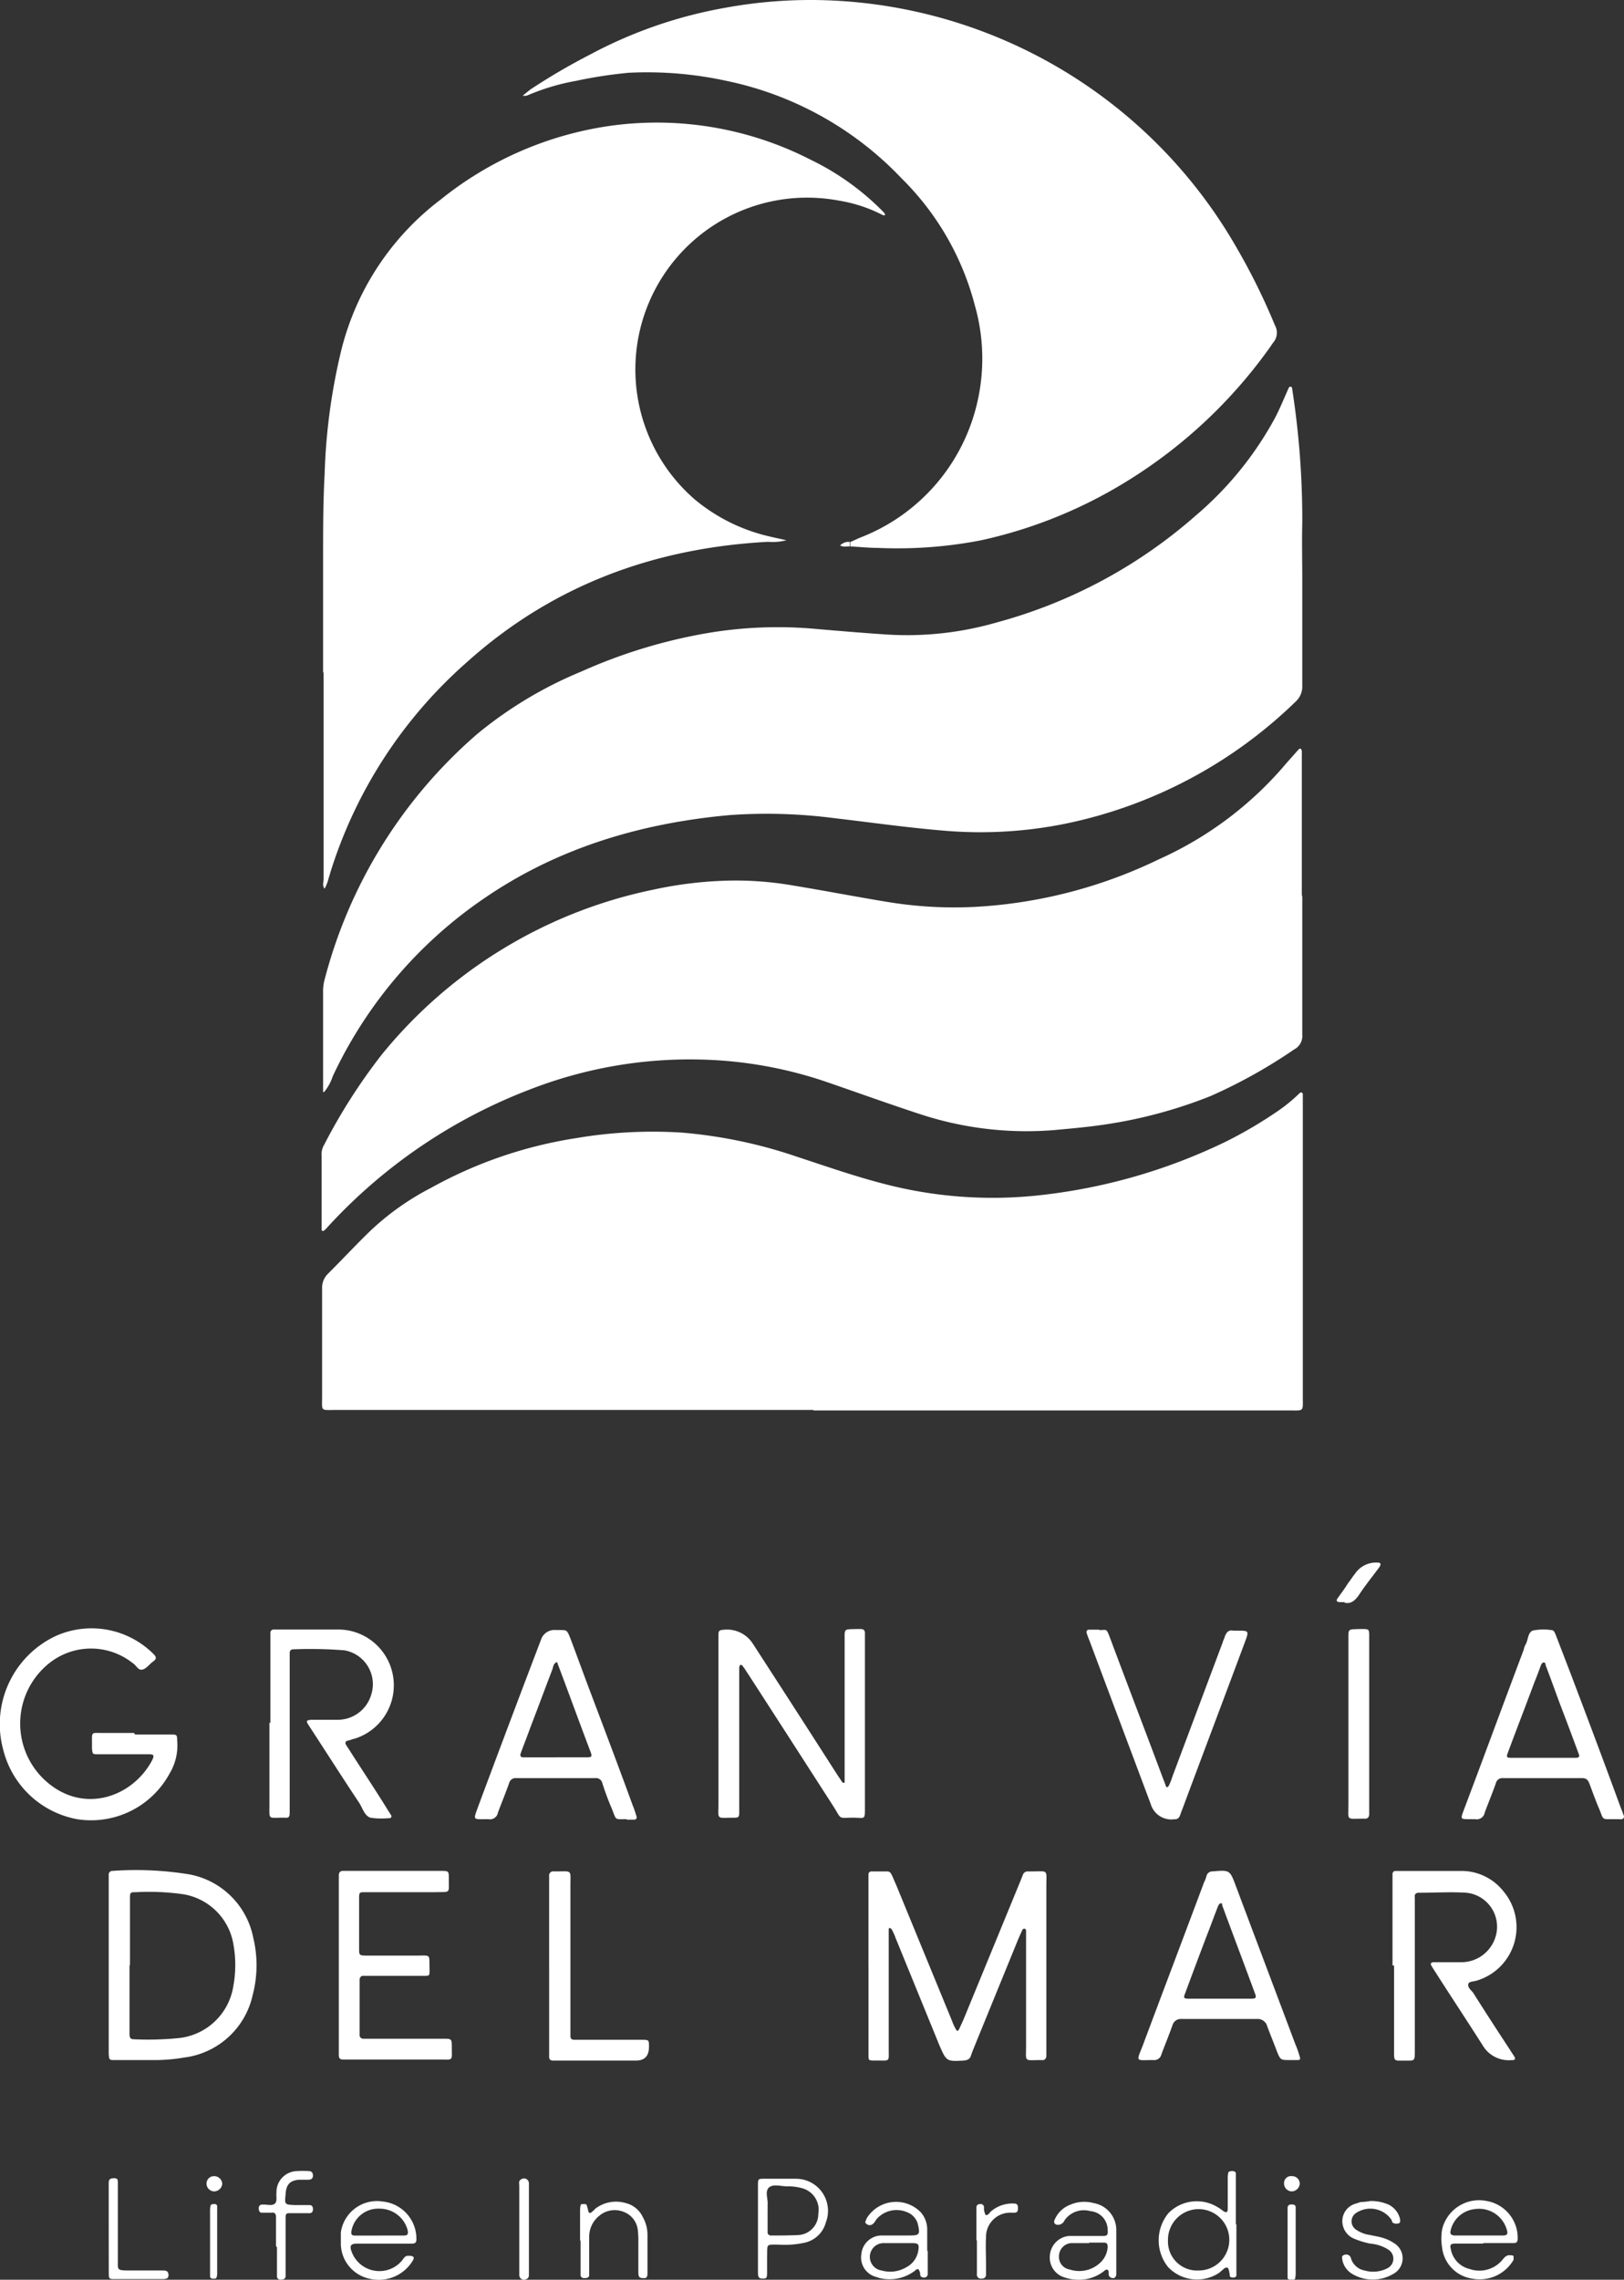 <svg xmlns="http://www.w3.org/2000/svg" xmlns:xlink="http://www.w3.org/1999/xlink" width="145.486" height="204.123" viewBox="0 0 145.486 204.123">
  <rect x="0" y="0" width="145.486" height="204.123" fill="#333333" stroke="none"/>
  <defs>
    <clipPath id="clip-path">
      <rect id="Rectangle_11658" data-name="Rectangle 11658" width="145.486" height="204.123" fill="#fff"/>
    </clipPath>
  </defs>
  <g id="Group_17989" data-name="Group 17989" clip-path="url(#clip-path)">
    <path id="Path_70655" data-name="Path 70655" d="M107.538,243.857H64.814c-1.453,0-1.271.182-1.271-1.271v-9.58a1.749,1.749,0,0,1,.545-1.362c1.271-1.271,2.543-2.633,3.814-3.859a23.727,23.727,0,0,1,5.4-3.814,39.02,39.02,0,0,1,12.985-4.45,41.1,41.1,0,0,1,9.444-.5,42.837,42.837,0,0,1,10.4,2.179c2.633.863,5.221,1.771,7.9,2.452a38.479,38.479,0,0,0,14.03.953,50.753,50.753,0,0,0,16.618-4.858,39.306,39.306,0,0,0,4.586-2.724,14.586,14.586,0,0,0,1.862-1.544s.136-.091.182-.045c0,0,.091.091.091.136v27.106c0,1.362.136,1.226-1.226,1.226H107.584Z" transform="translate(-34.688 -117.613)" fill="#fff"/>
    <path id="Path_70656" data-name="Path 70656" d="M151.471,93.549v9.489a1.821,1.821,0,0,1-.59,1.408,41.608,41.608,0,0,1-20.659,10.942,38.359,38.359,0,0,1-11.169.59c-3.178-.272-6.357-.726-9.489-1.09a46.947,46.947,0,0,0-9.444-.272c-7.946.726-15.437,2.951-22.066,7.537A39.552,39.552,0,0,0,64.614,138a4.271,4.271,0,0,1-.772,1.408h-.091V130.6a4.421,4.421,0,0,1,.091-1.09,43.551,43.551,0,0,1,13.712-22.157,36.489,36.489,0,0,1,9.308-5.585,47.16,47.16,0,0,1,11.306-3.451,37.747,37.747,0,0,1,9.853-.363c2.134.182,4.268.363,6.4.5a28.957,28.957,0,0,0,9.671-1.09,44.561,44.561,0,0,0,17.844-9.58,30.522,30.522,0,0,0,7.083-8.718c.454-.863.817-1.771,1.226-2.679a.2.2,0,0,1,.136-.136.166.166,0,0,1,.182.182,76.275,76.275,0,0,1,.908,12.032c-.045,1.725,0,3.405,0,5.131Z" transform="translate(-34.806 -41.63)" fill="#fff"/>
    <path id="Path_70657" data-name="Path 70657" d="M151.307,160.711v12.531a1.352,1.352,0,0,1-.726,1.317,46.437,46.437,0,0,1-7.492,4.177,42.066,42.066,0,0,1-9.444,2.543c-1.5.227-3.042.363-4.54.5a30.524,30.524,0,0,1-12.123-1.453c-2.77-.908-5.539-1.907-8.309-2.86a37.591,37.591,0,0,0-11.215-2,39.517,39.517,0,0,0-15.346,2.679A47.654,47.654,0,0,0,64,190.45a2.1,2.1,0,0,1-.318.318.127.127,0,0,1-.227-.091v-6.538a1.688,1.688,0,0,1,.227-1.044,51.3,51.3,0,0,1,5.131-8.036,42.337,42.337,0,0,1,24.336-14.8,35.371,35.371,0,0,1,6.9-.817,30.089,30.089,0,0,1,5.721.454c2.77.454,5.585,1,8.354,1.453a36.563,36.563,0,0,0,7.719.454,43.062,43.062,0,0,0,16.618-4.268,32.071,32.071,0,0,0,11.442-8.627l1.09-1.226s.136-.091.182-.045a.666.666,0,0,1,.091.182v13.076Z" transform="translate(-34.642 -80.596)" fill="#fff"/>
    <path id="Path_70658" data-name="Path 70658" d="M63.751,73.422V63.07c0-2.452,0-4.949.136-7.4a53.761,53.761,0,0,1,1.408-10.761,24.229,24.229,0,0,1,8.99-13.848,31.242,31.242,0,0,1,15.392-6.629,30.222,30.222,0,0,1,17.707,3.042,23.336,23.336,0,0,1,6.584,4.722.6.6,0,0,1,.136.227c-.091.091-.182.045-.272,0a13.131,13.131,0,0,0-3.9-1.271A15.385,15.385,0,0,0,97.077,57.939a16.053,16.053,0,0,0,6.584,3.269c.545.136,1.044.227,1.589.363a4.988,4.988,0,0,1-1.635.136c-10.216.545-19.342,3.9-27.015,10.806A41.466,41.466,0,0,0,64.387,91.356c-.045.227-.136.409-.182.636a3.928,3.928,0,0,1-.318.772c-.227-.272-.091-.59-.091-.863V73.377Z" transform="translate(-34.806 -13.194)" fill="#fff"/>
    <path id="Path_70659" data-name="Path 70659" d="M132.436,48.559c.318-.136.59-.272.908-.409a17.064,17.064,0,0,0,10.534-12.168,17.363,17.363,0,0,0-.227-8.627A24.682,24.682,0,0,0,137.113,16,30.016,30.016,0,0,0,121.4,7.242a33.326,33.326,0,0,0-8.763-.726,40.851,40.851,0,0,0-4.722.726,19.679,19.679,0,0,0-3.95,1.135c-.272.091-.5.272-.817.182l.681-.545a56.971,56.971,0,0,1,5.358-3.133A40.581,40.581,0,0,1,121.267.7a42.393,42.393,0,0,1,10.715-.59,44.1,44.1,0,0,1,35.142,22.112,57.236,57.236,0,0,1,3.405,6.9,1.361,1.361,0,0,1-.182,1.589c-.045.091-.136.182-.182.272a44.06,44.06,0,0,1-12.849,12.077A41.784,41.784,0,0,1,144.2,48.378a39.256,39.256,0,0,1-9.217.681c-.817,0-1.68-.091-2.5-.136v-.363Z" transform="translate(-56.317 0)" fill="#fff"/>
    <path id="Path_70660" data-name="Path 70660" d="M171.351,377.572v-8.263a.262.262,0,0,1,.272-.272h1.408c.227,0,.318.136.409.318.136.272.227.545.363.817l5.04,12.259a4.025,4.025,0,0,0,.363.772c0,.045.091.091.136.136,0-.045.091-.091.136-.182.136-.318.272-.59.409-.908l5.04-12.259.272-.681a.436.436,0,0,1,.409-.272h.318c1.589,0,1.362-.227,1.362,1.362v15.119c0,.318-.182.454-.454.409-1.589,0-1.362.227-1.362-1.271V374.3a.2.2,0,0,0-.136-.136.181.181,0,0,0-.182.091c-.136.272-.272.59-.409.908l-3.95,9.671c-.091.227-.182.454-.272.726s-.272.363-.59.409c-1.589.091-1.589.091-2.225-1.362l-3.95-9.671a4.025,4.025,0,0,0-.363-.772.647.647,0,0,1-.182-.091c0,.045-.045.091-.045.182v10.67c0,1.18.136,1.044-1.044,1.044H171.9c-.545,0-.545,0-.545-.545v-7.855Z" transform="translate(-93.551 -201.474)" fill="#fff"/>
    <path id="Path_70661" data-name="Path 70661" d="M141.738,329.7v-7.719c0-.636,0-.636.681-.681a2.748,2.748,0,0,1,2.406,1.271c2.5,3.859,4.994,7.719,7.492,11.623l.545.817h.182V322.294c0-1.135-.091-1,1.09-1.044h.318c.272,0,.409.091.409.363v15.528c0,1.18.045,1.044-.953,1-1.5,0-1.09.227-1.862-1-2.543-3.95-5.085-7.9-7.673-11.9-.136-.182-.227-.363-.363-.545-.091-.091-.136-.272-.318-.227-.045,0-.091.182-.091.272V337.6c0,.5-.045.545-.5.545-1.589,0-1.362.227-1.362-1.271V329.7Z" transform="translate(-77.377 -175.391)" fill="#fff"/>
    <path id="Path_70662" data-name="Path 70662" d="M21.451,377.339v-8.082a.322.322,0,0,1,.318-.363,29.717,29.717,0,0,1,6.947.318,7.178,7.178,0,0,1,5.675,5.63,10.515,10.515,0,0,1-.045,5.176,7.2,7.2,0,0,1-6.129,5.585,15.674,15.674,0,0,1-2.906.227H22.041c-.545,0-.545,0-.59-.545v-7.946Zm1.862,0v6.084c0,.272,0,.545.363.545a27.883,27.883,0,0,0,3.9-.091,5.54,5.54,0,0,0,5.04-4.677,10.51,10.51,0,0,0,0-3.768,5.45,5.45,0,0,0-4.495-4.45A21.927,21.927,0,0,0,23.9,370.8c-.5,0-.545,0-.545.545v5.993Z" transform="translate(-11.711 -201.377)" fill="#fff"/>
    <path id="Path_70663" data-name="Path 70663" d="M12.1,330.615H15.37c.454,0,.5.045.5.5a4.892,4.892,0,0,1-.681,3A8,8,0,0,1,6.925,338.2,8.383,8.383,0,0,1,.3,332.022a8.717,8.717,0,0,1,4.767-10.261,7.852,7.852,0,0,1,8.718,1.68c.227.227.227.409,0,.59-.045,0-.091.091-.182.136-.272.227-.545.59-.863.636-.363.091-.545-.409-.863-.59a6,6,0,0,0-7.446,0,6.914,6.914,0,0,0-.363,10.534c3.405,3.087,7.855,1.453,9.58-1.862.182-.409.136-.5-.318-.5H8.831c-.545,0-.545,0-.59-.545v-.454c0-1.044-.091-.908.953-.908H12.01Z" transform="translate(0 -175.311)" fill="#fff"/>
    <path id="Path_70664" data-name="Path 70664" d="M274.751,377.4v-8.173a.262.262,0,0,1,.272-.272h5.812a4.777,4.777,0,0,1,3.814,1.771,4.994,4.994,0,0,1-2.316,8.036c-.272.091-.726.091-.772.272-.136.318.227.59.409.817,1.09,1.725,2.179,3.405,3.314,5.131.136.227.272.409.409.636.091.182,0,.272-.182.272h-.091a2.712,2.712,0,0,1-2.588-1.317c-1.5-2.361-3.042-4.677-4.54-7.038-.182-.272-.136-.409.182-.409h2.5a3.209,3.209,0,0,0,3.087-2.588,3.058,3.058,0,0,0-2.679-3.632c-1.408-.091-2.815,0-4.268,0-.272,0-.409.136-.363.409v13.712c0,1,0,.908-.953.908-.908,0-.908.091-.908-.863V377.44Z" transform="translate(-150.004 -201.433)" fill="#fff"/>
    <path id="Path_70665" data-name="Path 70665" d="M53.238,329.75v-8.082a.287.287,0,0,1,.318-.318h5.766A4.955,4.955,0,0,1,63,322.985a5.007,5.007,0,0,1-2.179,8.127c-.227.045-.409.136-.636.182s-.272.182-.182.363c.136.227.272.409.409.636,1.044,1.635,2.134,3.269,3.178,4.949.136.227.318.5.454.726a.167.167,0,0,1-.136.272h-.091a6.51,6.51,0,0,1-1.635-.045c-.5-.182-.681-.817-.953-1.271-1.544-2.316-3.042-4.677-4.586-7.038-.227-.363-.182-.409.227-.454h2.406a3.131,3.131,0,0,0,3-2.27,3.075,3.075,0,0,0-2.406-3.95,38.463,38.463,0,0,0-4.586-.091c-.227,0-.318.136-.318.363V337.65c0,.5-.045.59-.545.545-1.408,0-1.271.227-1.271-1.135v-7.4Z" transform="translate(-29.014 -175.445)" fill="#fff"/>
    <path id="Path_70666" data-name="Path 70666" d="M107.308,338.386c-1.09,0-.908.136-1.317-.908a23.936,23.936,0,0,1-.863-2.316.581.581,0,0,0-.636-.454H97.41a.594.594,0,0,0-.636.454c-.318.908-.681,1.771-1,2.633a.726.726,0,0,1-.863.59h-.091c-1.317,0-1.271.136-.817-1.135,1.862-4.994,3.723-9.943,5.63-14.938a1.267,1.267,0,0,1,1.317-.863h.318c.681,0,.681,0,.953.636.636,1.68,1.226,3.314,1.862,4.994,1.271,3.36,2.543,6.72,3.768,10.08.136.318.227.636.318.908.091.227,0,.363-.227.363h-.636Zm-6.357-5.539h2.815c.409,0,.454-.091.318-.454-1-2.633-1.952-5.267-2.951-7.9a.344.344,0,0,0-.091-.182.991.991,0,0,0-.227.182,1.443,1.443,0,0,0-.136.409c-.681,1.771-1.317,3.5-2,5.267-.272.772-.59,1.544-.863,2.316-.091.227,0,.363.227.363h2.906Z" transform="translate(-51.166 -175.5)" fill="#fff"/>
    <path id="Path_70667" data-name="Path 70667" d="M302.051,338.327c-1.135,0-.908.091-1.317-.908-.318-.726-.59-1.5-.863-2.225-.136-.363-.272-.545-.681-.545h-7.083a.594.594,0,0,0-.636.454c-.318.908-.681,1.771-1,2.633a.726.726,0,0,1-.863.59h-.545c-.726,0-.772,0-.5-.726,1.816-4.813,3.587-9.626,5.4-14.438a1.626,1.626,0,0,1,.182-.5c.227-.409.182-1.044.636-1.226a4.908,4.908,0,0,1,1.635-.045c.272,0,.318.227.409.409l1.362,3.541c1.5,3.95,3,7.946,4.45,11.9.091.227.182.454.272.726a.236.236,0,0,1-.227.363Zm-6.4-5.494H298.6c.318,0,.409-.091.272-.409-.454-1.226-.908-2.452-1.362-3.632-.545-1.408-1.044-2.86-1.589-4.268,0-.091,0-.227-.182-.227-.091,0-.182.136-.227.227-.182.5-.363,1-.59,1.544-.772,2.089-1.589,4.177-2.361,6.266-.182.454-.136.5.363.5Z" transform="translate(-157.463 -175.441)" fill="#fff"/>
    <path id="Path_70668" data-name="Path 70668" d="M238.3,385.872h-.091c-.863,0-.863,0-1.18-.772-.272-.726-.59-1.5-.863-2.225a.879.879,0,0,0-.908-.681h-6.765a.777.777,0,0,0-.817.545c-.318.908-.681,1.771-1,2.633a.656.656,0,0,1-.726.5c-1.589,0-1.544.227-.953-1.271,1.816-4.858,3.678-9.762,5.494-14.62a3.151,3.151,0,0,0,.227-.59.534.534,0,0,1,.545-.409c1.544-.136,1.544-.136,2.089,1.317,1.771,4.722,3.541,9.4,5.312,14.121a8.835,8.835,0,0,1,.363,1c.136.454.136.454-.363.454H238.3Zm-6.4-5.494h2.815c.454,0,.5-.091.318-.545-.953-2.588-1.952-5.221-2.906-7.809,0-.091,0-.227-.136-.182-.091,0-.182.136-.227.227-.363.908-.681,1.816-1.044,2.724-.636,1.68-1.271,3.36-1.907,5.085-.182.454-.136.5.363.5Z" transform="translate(-122.634 -201.42)" fill="#fff"/>
    <path id="Path_70669" data-name="Path 70669" d="M66.851,377.44v-8.082c0-.227.091-.409.363-.409h8.718c.772,0,.772,0,.772.681,0,1.408.182,1.18-1.226,1.226h-6.22c-.59,0-.59,0-.59.636v4.359c0,.681,0,.681.772.681H73.8c1.362,0,1.135-.182,1.18,1.271,0,.545,0,.545-.545.545H68.985c-.136,0-.227.136-.272.272v4.994a.324.324,0,0,0,.318.363H76.2c.726,0,.772,0,.772.681,0,1.362.182,1.18-1.135,1.18H67.214c-.272,0-.363-.136-.363-.409V377.44Z" transform="translate(-36.498 -201.433)" fill="#fff"/>
    <path id="Path_70670" data-name="Path 70670" d="M215.5,321.4c.726,0,.636-.227,1.044.863,1.544,4.132,3.133,8.263,4.677,12.4.091.227.182.454.272.726.091.182.182,0,.227,0a5.411,5.411,0,0,0,.363-.908l4.495-11.987c.045-.182.136-.318.182-.5.136-.363.318-.636.772-.545h.318c1.09,0,1.09,0,.726,1-1.862,4.994-3.769,10.034-5.63,15.029-.091.182-.136.409-.227.59a.436.436,0,0,1-.409.272h-.091a1.921,1.921,0,0,1-2.089-1.362c-1.816-4.858-3.632-9.671-5.448-14.529-.091-.227-.182-.454-.272-.726-.091-.227,0-.363.227-.363h.908Z" transform="translate(-117.041 -175.445)" fill="#fff"/>
    <path id="Path_70671" data-name="Path 70671" d="M108.351,377.486V369.45a.361.361,0,0,1,.409-.409h.227c1.453,0,1.271-.182,1.271,1.271V383.8c0,.227.136.318.363.318h5.993c.681,0,.681,0,.681.636q0,1.226-1.18,1.226h-7.4c-.227,0-.363-.091-.363-.318v-8.173Z" transform="translate(-59.156 -201.479)" fill="#fff"/>
    <path id="Path_70672" data-name="Path 70672" d="M267.9,329.786v8.036c0,.318-.182.454-.5.409-1.589,0-1.362.227-1.362-1.271V322.294c0-1.135-.091-1,1.09-1.044h.091c.681,0,.681,0,.681.681v7.855Z" transform="translate(-145.241 -175.391)" fill="#fff"/>
    <path id="Path_70673" data-name="Path 70673" d="M235.584,432.917V437.5c0,.091-.136.182-.227.182-.136,0-.318,0-.363-.136A2.279,2.279,0,0,0,234.9,437q-.068-.341-.409-.136c-.136.136-.272.227-.409.363a3.573,3.573,0,0,1-4.631-.5,3.826,3.826,0,0,1,.045-4.813,3.556,3.556,0,0,1,4.313-.59,3.789,3.789,0,0,1,.545.363c.318.227.454.182.454-.182v-2.633a2.21,2.21,0,0,1,.045-.545c0-.136.182-.182.363-.182.136,0,.318.045.318.227v4.54Zm-6.13,1.408a2.6,2.6,0,0,0,2.724,2.724,2.747,2.747,0,1,0-2.724-2.724" transform="translate(-124.821 -233.754)" fill="#fff"/>
    <path id="Path_70674" data-name="Path 70674" d="M71.065,437.9H68.659c-.5,0-.636.182-.454.681a2.648,2.648,0,0,0,4.54.817c.136-.182.272-.454.59-.409a.611.611,0,0,1,.409.091c.091.091,0,.272-.091.409a3.557,3.557,0,0,1-3.859,1.544,3.245,3.245,0,0,1-2.543-3.042V436.9a3.269,3.269,0,0,1,3.769-2.77,3.35,3.35,0,0,1,3,3.405c0,.272-.136.363-.409.363H71.065Zm-.409-.726h2.179c.409,0,.454-.091.409-.454a2.59,2.59,0,0,0-2.543-1.952,2.427,2.427,0,0,0-2.5,2c-.045.272,0,.409.318.409h2.134Z" transform="translate(-36.717 -237.008)" fill="#fff"/>
    <path id="Path_70675" data-name="Path 70675" d="M288.1,437.812h-2.5c-.363,0-.454.136-.363.454a2.236,2.236,0,0,0,1.68,1.816,2.685,2.685,0,0,0,2.951-.817c.182-.227.363-.454.726-.409.091,0,.227,0,.272.091v.318a3.516,3.516,0,0,1-3.723,1.68,3.178,3.178,0,0,1-2.679-2.77,4.937,4.937,0,0,1,0-1.635,3.405,3.405,0,0,1,4-2.543,3.349,3.349,0,0,1,2.77,3.405c0,.318-.182.363-.409.363h-2.633Zm-.363-.726h2.179c.363,0,.454-.136.363-.454a2.587,2.587,0,0,0-2.906-1.907,2.48,2.48,0,0,0-2.134,1.862c-.091.363,0,.454.318.5Z" transform="translate(-155.273 -236.924)" fill="#fff"/>
    <path id="Path_70676" data-name="Path 70676" d="M149.551,434.19v-3.9c0-.636,0-.636.59-.636h2.815a2.871,2.871,0,0,1,2.679,3.9,2.522,2.522,0,0,1-1.862,1.816,8.3,8.3,0,0,1-2.361.182c-1.18,0-1-.091-1.044,1.044V438c0,.545-.045.59-.363.59-.363,0-.454-.091-.454-.545V434.19Zm.863-1.725h0v1.952a.287.287,0,0,0,.318.318c.817,0,1.68,0,2.5-.045a1.889,1.889,0,0,0,1.725-1.907,2,2,0,0,0-1.408-2.27,4.791,4.791,0,0,0-1.408-.182c-.545,0-1.18-.227-1.589.091-.409.363-.091,1-.136,1.544v.5Z" transform="translate(-81.649 -234.573)" fill="#fff"/>
    <path id="Path_70677" data-name="Path 70677" d="M213.086,438.587v2.089c0,.182-.091.363-.272.363a.4.4,0,0,1-.409-.272v-.227c0-.318-.227-.318-.409-.136a3.617,3.617,0,0,1-2.543.772,3.536,3.536,0,0,1-.953-.182,1.853,1.853,0,0,1-1.362-2,1.888,1.888,0,0,1,1.68-1.725h3.042c.409,0,.5-.091.454-.545a1.683,1.683,0,0,0-1.544-1.68,2.115,2.115,0,0,0-2.316.817.646.646,0,0,1-.59.409c-.272,0-.409-.182-.318-.409A2.469,2.469,0,0,1,209,434.455a3.129,3.129,0,0,1,2.043-.136,2.444,2.444,0,0,1,2.043,2.452v1.816Zm-2.406-.681h-1.635a1.172,1.172,0,0,0-1.09,1.135,1.137,1.137,0,0,0,.953,1.226,2.743,2.743,0,0,0,2.724-.59,2.083,2.083,0,0,0,.681-1.408c0-.272-.045-.409-.363-.409h-1.317Z" transform="translate(-113.084 -237.063)" fill="#fff"/>
    <path id="Path_70678" data-name="Path 70678" d="M175.885,438.595v2.043a.322.322,0,0,1-.318.363c-.227,0-.363-.091-.363-.318v-.091c-.136-.409-.182-.454-.5-.182a3.715,3.715,0,0,1-2.543.726,2.932,2.932,0,0,1-.863-.182,1.806,1.806,0,0,1-1.362-2.043,1.832,1.832,0,0,1,1.816-1.68h2.5c.863,0,.953-.091.772-.908a1.572,1.572,0,0,0-1-1.18,2.375,2.375,0,0,0-2.77.681,1.093,1.093,0,0,1-.272.363.425.425,0,0,1-.59,0c-.227-.136,0-.318,0-.454a3.089,3.089,0,0,1,4.9-.545,2.344,2.344,0,0,1,.545,1.5v1.952Zm-2.406-.681h-1.5a1.233,1.233,0,0,0-.227,2.452,2.805,2.805,0,0,0,2.179-.272,2.038,2.038,0,0,0,1.09-1.408c.136-.726,0-.772-.59-.772Z" transform="translate(-92.773 -237.071)" fill="#fff"/>
    <path id="Path_70679" data-name="Path 70679" d="M267.366,434.05a3.825,3.825,0,0,1,1.589.318A1.916,1.916,0,0,1,270,435.685c0,.136.045.318-.136.363a.625.625,0,0,1-.5-.045c-.091-.045-.091-.182-.136-.272a2.3,2.3,0,0,0-3.133-.636.894.894,0,0,0,0,1.544,2.86,2.86,0,0,0,1.226.454c.363.091.772.136,1.181.272a3.682,3.682,0,0,1,.953.454,1.583,1.583,0,0,1-.091,2.77,3.587,3.587,0,0,1-3.632,0,1.878,1.878,0,0,1-.908-1.271c0-.136-.091-.318.091-.409a.49.49,0,0,1,.5,0,.417.417,0,0,1,.182.272,1.583,1.583,0,0,0,1.226,1.09,2.771,2.771,0,0,0,2.089-.227.956.956,0,0,0,.045-1.635,3.5,3.5,0,0,0-1.635-.545,7.767,7.767,0,0,1-1.362-.409,1.707,1.707,0,0,1-1.135-1.589,1.623,1.623,0,0,1,1.226-1.589l.409-.136a5.562,5.562,0,0,0,.863-.091Z" transform="translate(-144.572 -236.975)" fill="#fff"/>
    <path id="Path_70680" data-name="Path 70680" d="M114.451,437.721v-2.633a2.211,2.211,0,0,1,.045-.545c0-.136.136-.136.272-.136.091,0,.272,0,.272.091a2.793,2.793,0,0,1,.136.5c.045.227.182.272.363.091.091-.091.182-.136.227-.227a3.042,3.042,0,0,1,2.77-.545,2.3,2.3,0,0,1,1.544,1.271,3.186,3.186,0,0,1,.409,1.589v3.36c0,.272,0,.545-.363.5-.363,0-.454-.091-.454-.545v-2.724a7.7,7.7,0,0,0-.045-1,1.972,1.972,0,0,0-1.317-1.68,2.14,2.14,0,0,0-2.134.363,2.409,2.409,0,0,0-.908,1.907v3.451c-.045.227-.272.227-.454.227a.3.3,0,0,1-.318-.227V437.63Z" transform="translate(-62.486 -237.06)" fill="#fff"/>
    <path id="Path_70681" data-name="Path 70681" d="M52.595,434.845v-2.633c0-.272-.136-.409-.409-.363h-.863c-.227,0-.272-.227-.272-.409a.3.3,0,0,1,.272-.318h.227c.318,0,.681.136.953-.091.227-.227.091-.636.136-.953a1.88,1.88,0,0,1,1.816-1.952,8.725,8.725,0,0,1,1.09,0c.272,0,.363.182.363.409,0,.272-.182.363-.409.363h-.772c-.863.045-1.226.409-1.271,1.317-.091.908-.091.908.817.953h1.317c.227,0,.318.136.318.363s-.091.363-.318.363H53.957c-.454,0-.5,0-.5.5v5.131c0,.272-.227.318-.454.318a.287.287,0,0,1-.318-.318v-2.588Z" transform="translate(-27.872 -233.73)" fill="#fff"/>
    <path id="Path_70682" data-name="Path 70682" d="M21.451,434v-4.041c0-.318.136-.409.5-.409.227,0,.318.091.318.318v6.992c0,.863-.136.953.953.953h3.042c.272,0,.5,0,.545.363,0,.318-.091.409-.59.409H22c-.5,0-.545,0-.545-.545Z" transform="translate(-11.711 -234.519)" fill="#fff"/>
    <path id="Path_70683" data-name="Path 70683" d="M192.651,437.864v-2.951c0-.227.136-.318.363-.318a.3.3,0,0,1,.318.227,1.443,1.443,0,0,0,.091.636.136.136,0,0,0,.227.091.547.547,0,0,0,.227-.227,2.937,2.937,0,0,1,2.179-.772c.227,0,.318.136.318.363s0,.454-.318.454h-.318a2.162,2.162,0,0,0-2.225,2.179c-.045.817,0,1.68,0,2.5v.863c0,.272-.182.363-.409.363a.361.361,0,0,1-.409-.409v-3.042Z" transform="translate(-105.18 -237.248)" fill="#fff"/>
    <path id="Path_70684" data-name="Path 70684" d="M103.3,434.023v4.132c0,.182,0,.363-.227.454a.421.421,0,0,1-.636-.363v-7.991c0-.227-.091-.454.182-.59a.44.44,0,0,1,.681.363Z" transform="translate(-55.917 -234.542)" fill="#fff"/>
    <path id="Path_70685" data-name="Path 70685" d="M264.475,311.689h-.409c-.318,0-.409-.136-.227-.363.318-.454.636-.863.908-1.317.227-.272.409-.59.636-.863a2.264,2.264,0,0,1,2-1c.318,0,.363.136.182.409-.636.863-1.271,1.635-1.862,2.543-.363.5-.726.772-1.271.636Z" transform="translate(-143.996 -168.236)" fill="#fff"/>
    <path id="Path_70686" data-name="Path 70686" d="M254.051,437.96v-2.906c0-.272.182-.363.454-.318a.241.241,0,0,1,.272.272v5.766a2.21,2.21,0,0,1-.045.545c0,.182-.227.136-.363.136-.182,0-.318,0-.318-.182V437.96Z" transform="translate(-138.703 -237.344)" fill="#fff"/>
    <path id="Path_70687" data-name="Path 70687" d="M41.451,438.055v-2.724a2.211,2.211,0,0,1,.045-.545c.045-.136.227-.136.363-.136a.208.208,0,0,1,.227.182v5.948a1.257,1.257,0,0,1-.045.409c-.045.182-.227.136-.363.136a.208.208,0,0,1-.227-.182v-3.087Z" transform="translate(-22.631 -237.303)" fill="#fff"/>
    <path id="Path_70688" data-name="Path 70688" d="M41.432,430.512a.7.7,0,0,1-.681-.681.66.66,0,0,1,.636-.681.722.722,0,0,1,.772.681.74.74,0,0,1-.726.681" transform="translate(-22.249 -234.3)" fill="#fff"/>
    <path id="Path_70689" data-name="Path 70689" d="M254.032,430.506a.709.709,0,0,1-.681-.726.623.623,0,0,1,.726-.636.669.669,0,0,1,.681.681.74.74,0,0,1-.726.681" transform="translate(-138.32 -234.294)" fill="#fff"/>
    <path id="Path_70690" data-name="Path 70690" d="M166.614,106.9v.363h-.227a1,1,0,0,1-.636-.091,1.211,1.211,0,0,1,.636-.318h.227Z" transform="translate(-90.494 -58.336)" fill="#fff"/>
  </g>
</svg>
